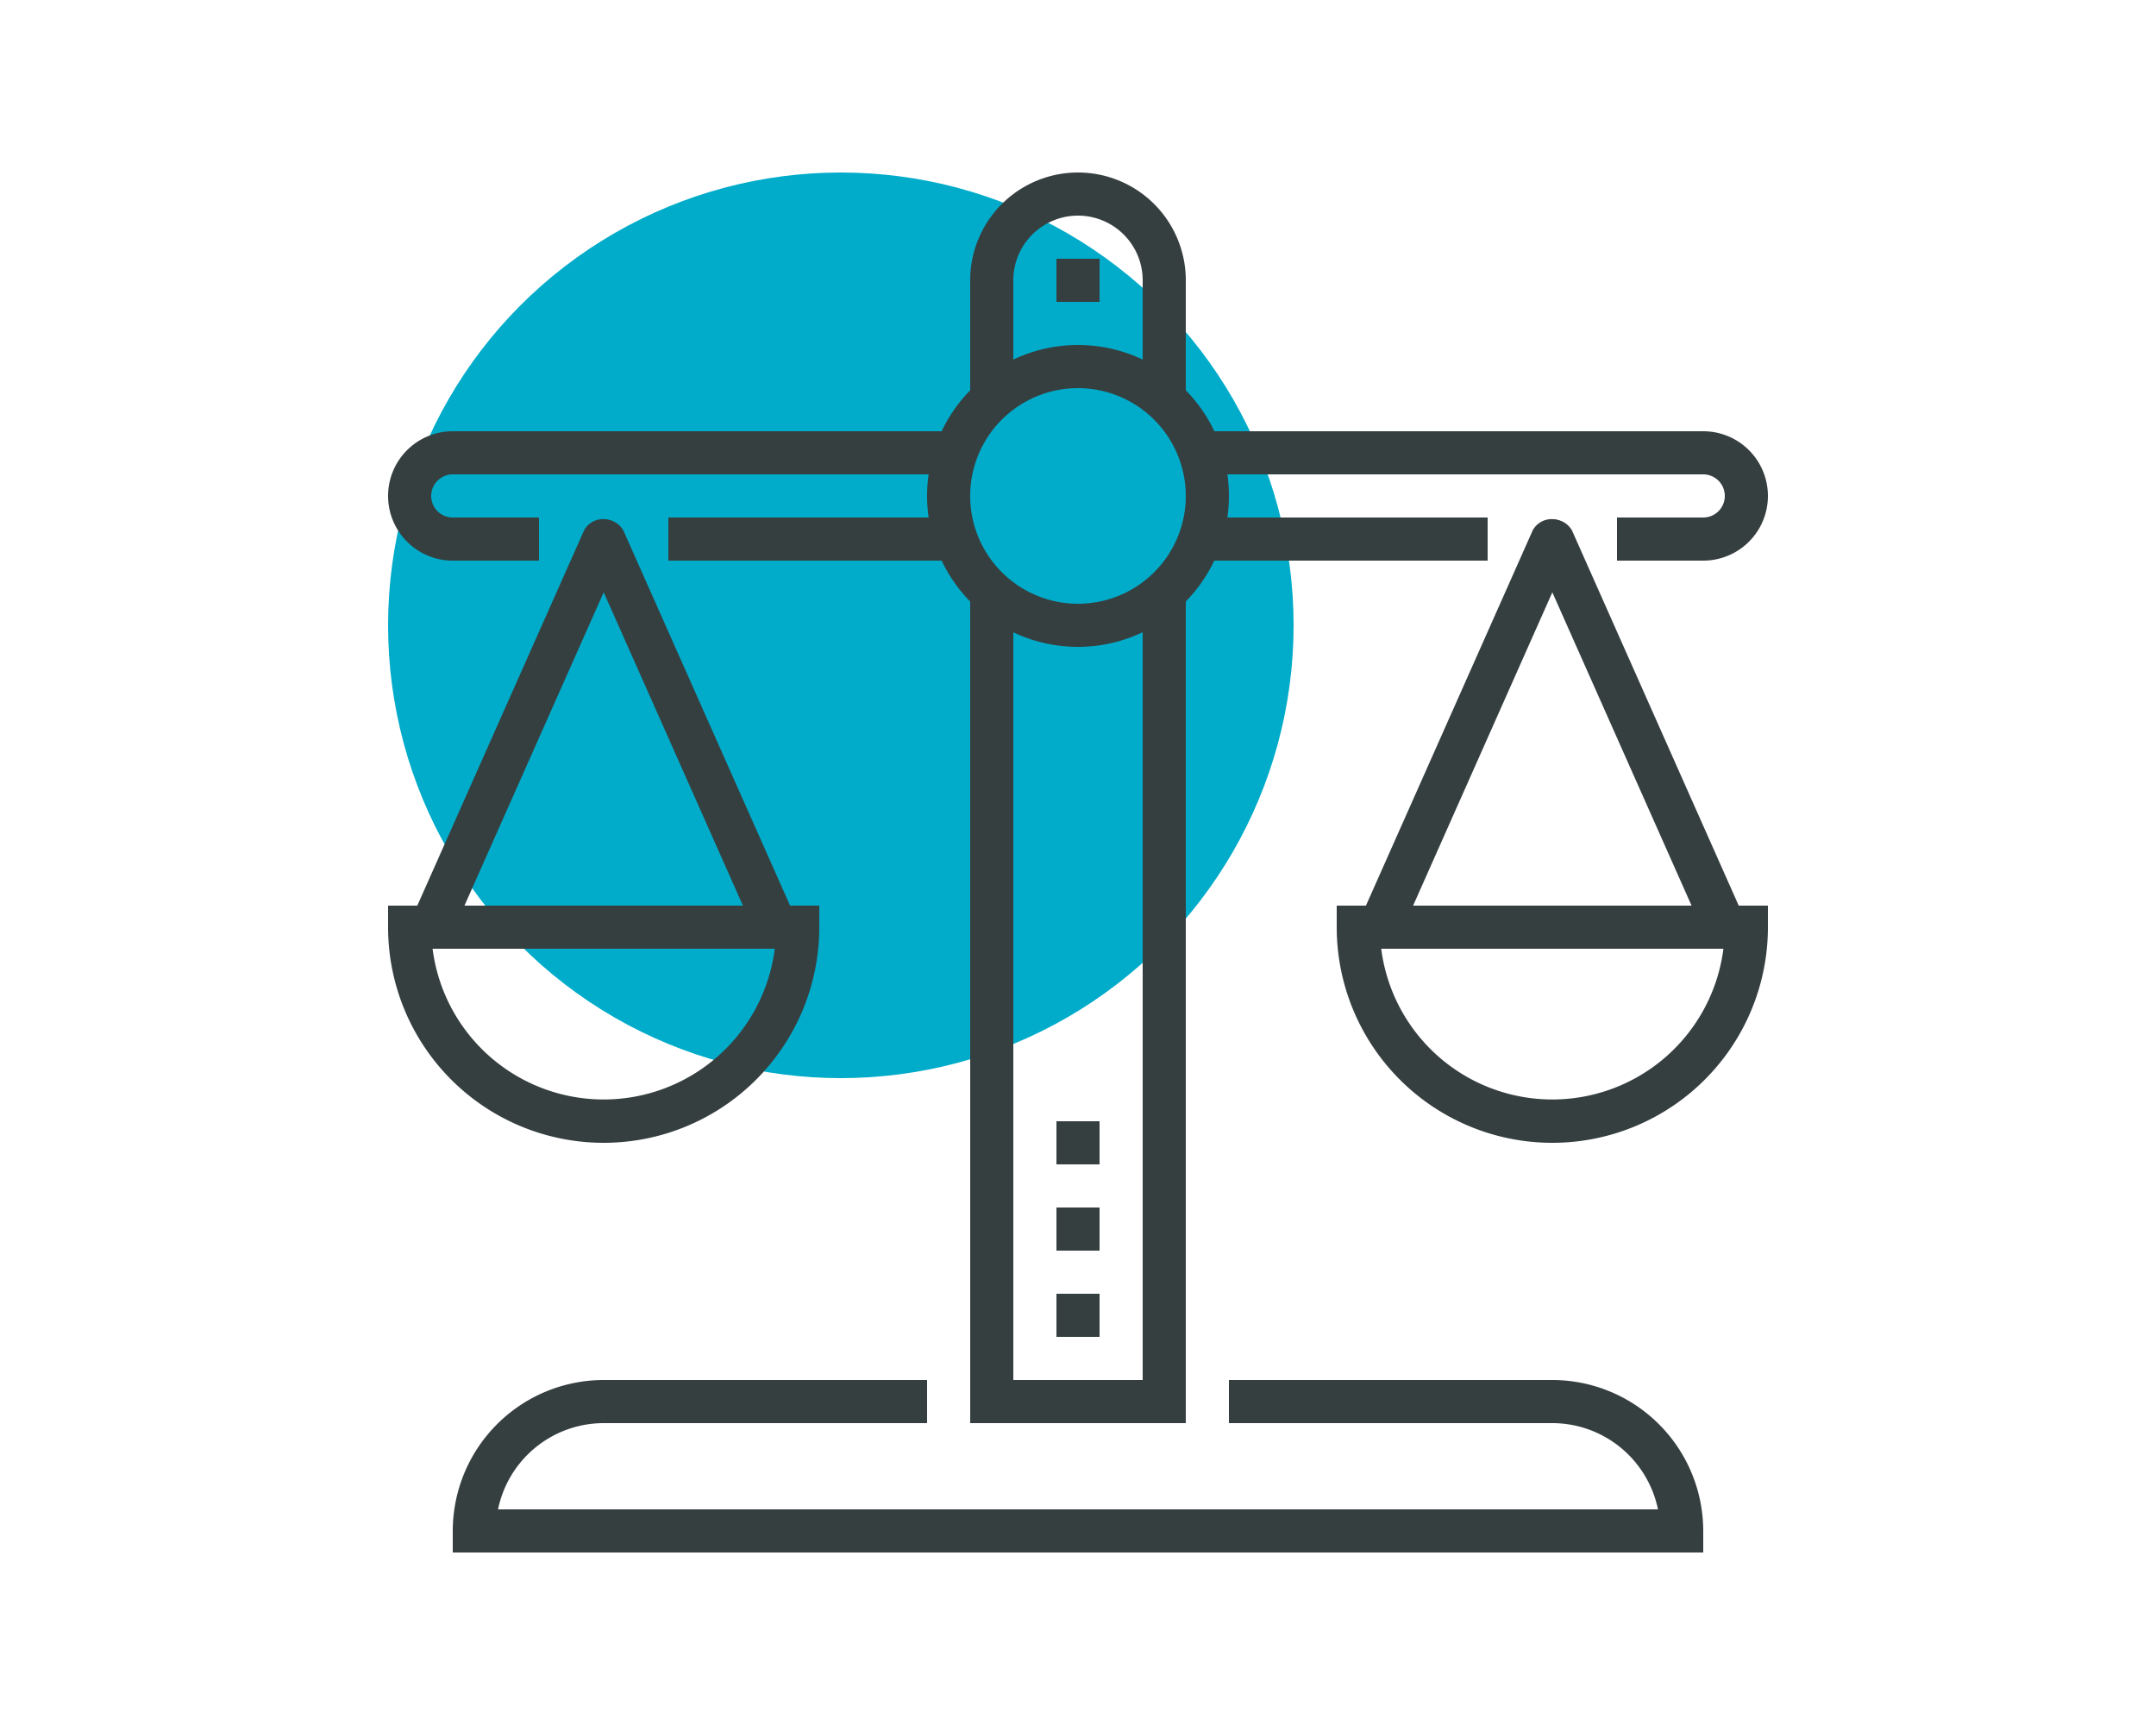 <svg id="Capa_1" data-name="Capa 1" xmlns="http://www.w3.org/2000/svg" viewBox="0 0 250 200"><defs><style>.cls-1{fill:#00acca;}.cls-2{fill:#363f40;}</style></defs><title>iconos_usuarios</title><circle class="cls-1" cx="97.5" cy="72.5" r="52.5"/><polygon class="cls-2" points="137.5 165 112.5 165 112.5 67.5 117.5 67.5 117.5 160 132.5 160 132.5 67.5 137.5 67.5 137.5 165"/><path class="cls-2" d="M137.5,47.5h-5v-15a7.5,7.5,0,0,0-15,0v15h-5v-15a12.5,12.5,0,0,1,25,0Z"/><path class="cls-2" d="M197.5,180H52.5v-2.5A17.52,17.52,0,0,1,70,160h37.5v5H70a12.52,12.52,0,0,0-12.25,10h134.5A12.52,12.52,0,0,0,180,165H142.5v-5H180a17.52,17.52,0,0,1,17.5,17.5Z"/><rect class="cls-2" x="122.5" y="30" width="5" height="5"/><path class="cls-2" d="M125,75a17.5,17.5,0,1,1,17.5-17.5A17.52,17.52,0,0,1,125,75Zm0-30a12.5,12.5,0,1,0,12.5,12.5A12.52,12.52,0,0,0,125,45Z"/><path class="cls-2" d="M197.5,65h-10V60h10a2.5,2.5,0,0,0,0-5H140V50h57.5a7.5,7.5,0,0,1,0,15Z"/><rect class="cls-2" x="140" y="60" width="32.5" height="5"/><path class="cls-2" d="M62.5,65h-10a7.5,7.5,0,0,1,0-15H110v5H52.5a2.5,2.5,0,0,0,0,5h10Z"/><rect class="cls-2" x="77.5" y="60" width="32.5" height="5"/><path class="cls-2" d="M70,132.5a25,25,0,0,1-25-25V105H95v2.5A25,25,0,0,1,70,132.5ZM50.16,110a20,20,0,0,0,39.68,0Z"/><path class="cls-2" d="M50,110a2.62,2.62,0,0,1-1-.21,2.52,2.52,0,0,1-1.27-3.31l20-45a2.51,2.51,0,0,1,4.58,2l-20,45A2.51,2.51,0,0,1,50,110Z"/><path class="cls-2" d="M90,110a2.51,2.51,0,0,1-2.29-1.48l-20-45a2.51,2.51,0,0,1,4.58-2l20,45A2.52,2.52,0,0,1,91,109.79,2.62,2.62,0,0,1,90,110Z"/><path class="cls-2" d="M180,132.5a25,25,0,0,1-25-25V105h50v2.5A25,25,0,0,1,180,132.5ZM160.16,110a20,20,0,0,0,39.68,0Z"/><path class="cls-2" d="M160,110a2.62,2.62,0,0,1-1-.21,2.52,2.52,0,0,1-1.27-3.31l20-45a2.51,2.51,0,0,1,4.58,2l-20,45A2.51,2.51,0,0,1,160,110Z"/><path class="cls-2" d="M200,110a2.51,2.51,0,0,1-2.29-1.48l-20-45a2.51,2.51,0,0,1,4.58-2l20,45a2.52,2.52,0,0,1-1.27,3.31A2.62,2.62,0,0,1,200,110Z"/><rect class="cls-2" x="122.5" y="150" width="5" height="5"/><rect class="cls-2" x="122.5" y="140" width="5" height="5"/><rect class="cls-2" x="122.5" y="130" width="5" height="5"/></svg>